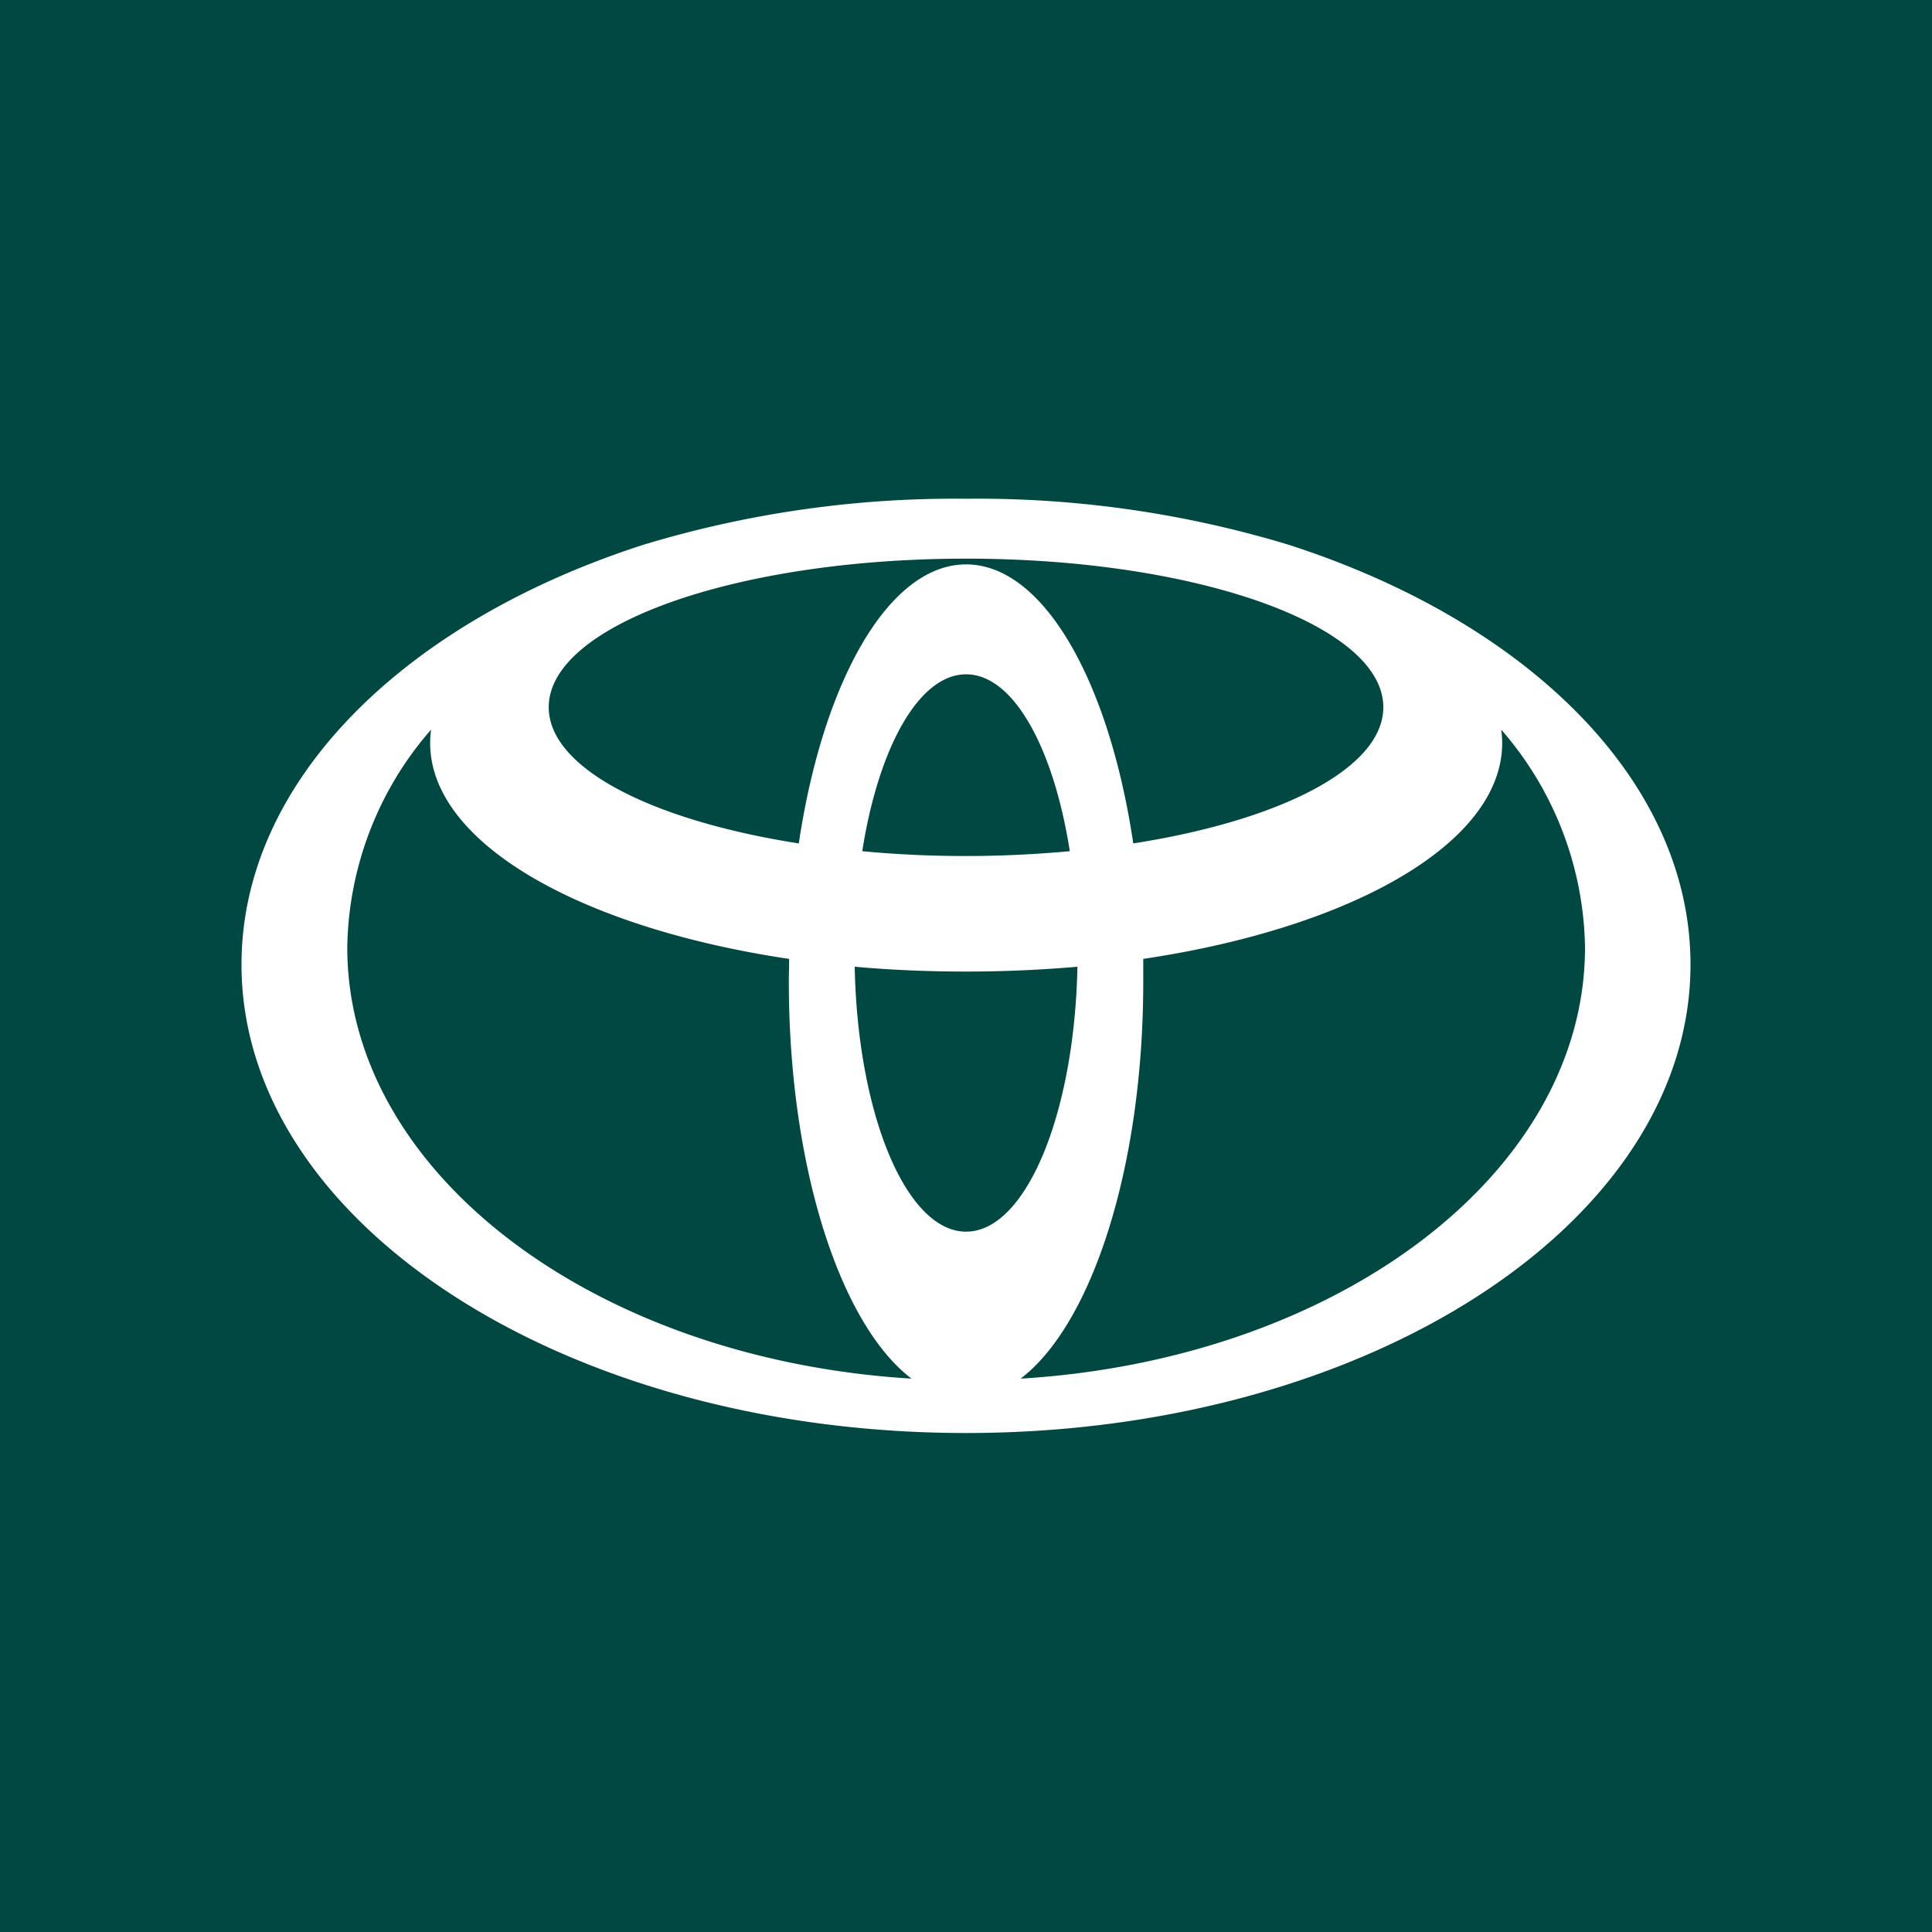 <svg xmlns="http://www.w3.org/2000/svg" xmlns:xlink="http://www.w3.org/1999/xlink" width="40" height="40" viewBox="0 0 40 40">
  <rect x="0" y="0" width="40" height="40" fill="#808080" stroke="none"/>
  <defs>
    <clipPath id="clip-path">
      <rect width="40" height="40" fill="none"/>
    </clipPath>
  </defs>
  <g id="リピートグリッド_5" data-name="リピートグリッド 5" clip-path="url(#clip-path)">
    <g transform="translate(-7609 -586)">
      <g id="Pin_toyopet" transform="translate(7609 586)">
        <rect id="長方形_7" data-name="長方形 7" width="40" height="40" fill="#004841"/>
        <g id="グループ_11" data-name="グループ 11" transform="translate(-153.31 67.135)">
          <path id="パス_28" data-name="パス 28" d="M179.981-55.859a22.214,22.214,0,0,0-6.669-.95,22.23,22.23,0,0,0-6.672.95c-4.938,1.587-8.33,4.883-8.33,8.693,0,5.359,6.715,9.7,15,9.7s15-4.345,15-9.7c0-3.81-3.391-7.106-8.329-8.693m-6.669,14.224c-1.238,0-2.247-2.43-2.306-5.485.743.067,1.515.1,2.306.1s1.56-.035,2.305-.1c-.061,3.055-1.069,5.485-2.305,5.485m-2.15-7.877c.337-2.143,1.171-3.662,2.15-3.662s1.811,1.519,2.147,3.662c-.687.063-1.406.1-2.147.1s-1.462-.034-2.15-.1m5.611-.161c-.5-3.365-1.862-5.777-3.461-5.777s-2.961,2.412-3.464,5.777c-3.046-.476-5.177-1.558-5.177-2.82,0-1.7,3.869-3.076,8.641-3.076s8.638,1.377,8.638,3.076c0,1.262-2.13,2.344-5.177,2.82M160.5-47.521a7.006,7.006,0,0,1,1.735-4.508,1.987,1.987,0,0,0-.019.278c0,2.066,3.1,3.824,7.432,4.469,0,.155-.006.313-.006.471,0,3.842,1.067,7.1,2.54,8.219-6.547-.4-11.682-4.244-11.682-8.929m13.941,8.929c1.473-1.122,2.539-4.376,2.539-8.219,0-.158,0-.316,0-.471,4.326-.645,7.431-2.4,7.431-4.469a1.849,1.849,0,0,0-.02-.278,7.017,7.017,0,0,1,1.735,4.508c0,4.685-5.135,8.529-11.68,8.929" fill="#fff"/>
        </g>
      </g>
    </g>
  </g>
</svg>
